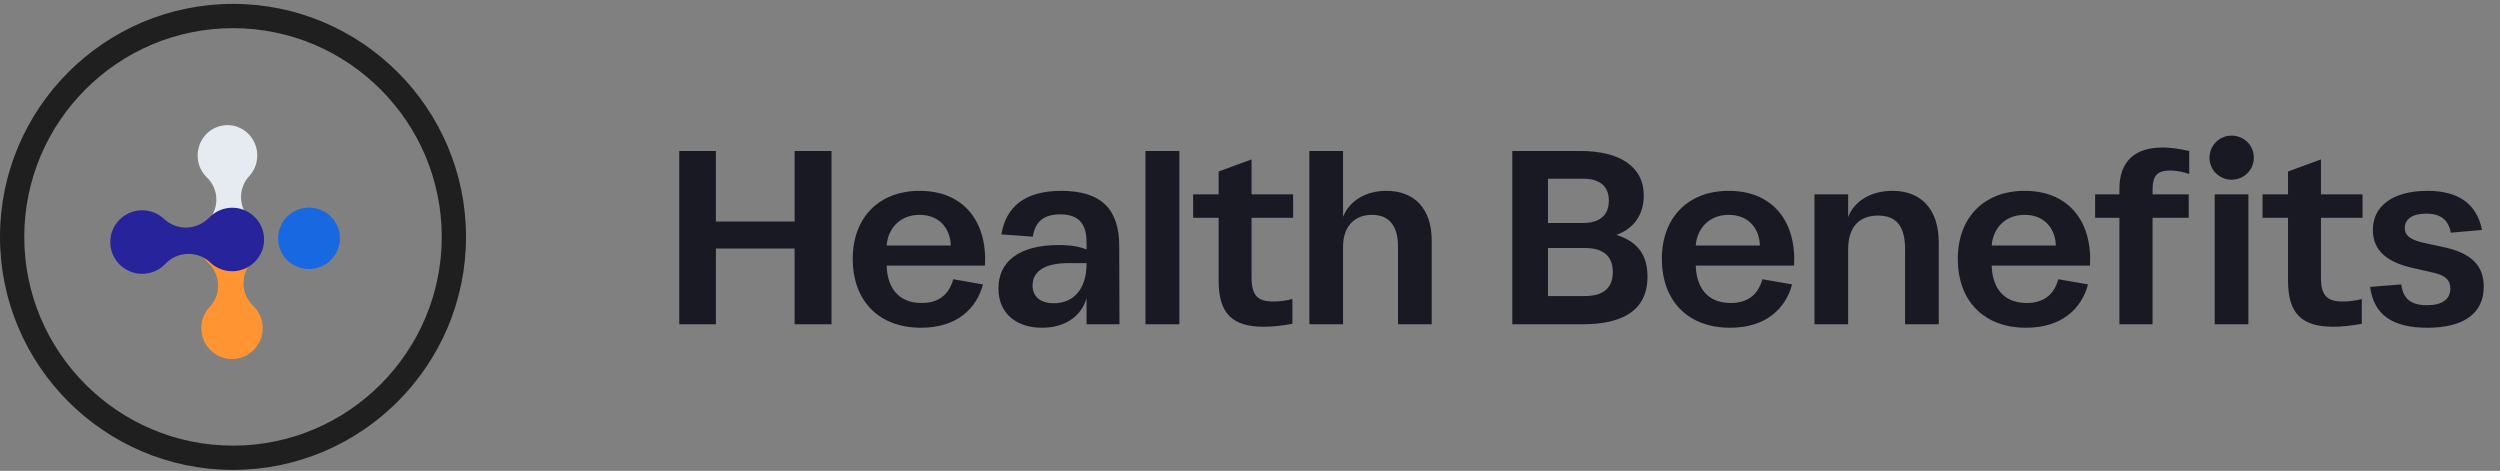 <svg width="515" height="97" viewBox="0 0 515 97" fill="none" xmlns="http://www.w3.org/2000/svg">
<rect x="0" y="0" width="515" height="97" fill="#808080" stroke="none"/>
<g clip-path="url(#clip0_1_5380)">
<path d="M48 96.801C21.53 96.801 0 75.271 0 48.801C0 22.331 21.53 0.801 48 0.801C74.47 0.801 96 22.331 96 48.801C96 75.271 74.47 96.801 48 96.801ZM48 5.801C24.29 5.801 5 25.091 5 48.801C5 72.511 24.29 91.801 48 91.801C71.71 91.801 91 72.511 91 48.801C91 25.091 71.71 5.801 48 5.801Z" fill="#1F1F1F"/>
<path d="M61.1 54.88C59.95 54.38 58.97 53.55 58.29 52.49C57.61 51.44 57.27 50.21 57.29 48.96C57.32 47.71 57.72 46.5 58.44 45.47C59.16 44.44 60.17 43.66 61.35 43.2C62.52 42.75 63.81 42.65 65.04 42.92C66.27 43.19 67.39 43.82 68.26 44.72C69.13 45.62 69.71 46.76 69.93 47.99C70.15 49.22 69.99 50.49 69.49 51.63C68.81 53.16 67.54 54.37 65.97 54.98C64.4 55.59 62.64 55.55 61.1 54.88Z" fill="#1768E1"/>
<path d="M51.57 45.121C51.51 45.061 51.44 45.001 51.38 44.951C50.28 43.791 49.66 42.251 49.65 40.641C49.64 39.031 50.24 37.481 51.32 36.311C52.15 35.411 52.71 34.281 52.91 33.071C53.11 31.851 52.96 30.601 52.46 29.471C51.96 28.341 51.15 27.391 50.12 26.731C49.09 26.071 47.89 25.741 46.68 25.781C45.47 25.821 44.29 26.211 43.3 26.931C42.31 27.641 41.55 28.641 41.12 29.801C40.69 30.951 40.6 32.211 40.87 33.421C41.14 34.621 41.76 35.721 42.64 36.571C43.79 37.671 44.48 39.191 44.56 40.791C44.64 42.401 44.11 43.971 43.08 45.191C43.02 45.251 42.96 45.311 42.9 45.381C42.07 46.281 41.51 47.411 41.31 48.621C41.11 49.841 41.26 51.091 41.76 52.221C42.26 53.351 43.07 54.301 44.1 54.961C45.13 55.621 46.32 55.951 47.54 55.921C48.76 55.891 49.93 55.491 50.92 54.771C51.91 54.061 52.67 53.061 53.1 51.901C53.53 50.751 53.62 49.491 53.35 48.281C53.08 47.081 52.46 45.981 51.58 45.131" fill="#E6EBF1"/>
<path d="M52.139 62.95C52.08 62.89 52.01 62.83 51.94 62.77C50.809 61.59 50.169 60.02 50.16 58.38C50.15 56.74 50.77 55.16 51.88 53.97C52.739 53.05 53.309 51.9 53.52 50.66C53.73 49.42 53.569 48.14 53.059 46.99C52.55 45.84 51.709 44.87 50.65 44.2C49.59 43.53 48.359 43.19 47.109 43.23C45.859 43.27 44.65 43.67 43.63 44.4C42.609 45.13 41.83 46.15 41.38 47.32C40.929 48.5 40.849 49.78 41.13 51.01C41.41 52.24 42.039 53.36 42.95 54.22C44.13 55.35 44.84 56.89 44.919 58.53C44.999 60.17 44.459 61.77 43.389 63.02C43.33 63.08 43.26 63.15 43.2 63.21C42.34 64.13 41.77 65.28 41.559 66.52C41.349 67.76 41.51 69.04 42.02 70.19C42.529 71.34 43.37 72.31 44.429 72.98C45.489 73.65 46.719 73.99 47.969 73.95C49.219 73.91 50.429 73.51 51.45 72.78C52.469 72.05 53.249 71.03 53.7 69.86C54.15 68.68 54.23 67.4 53.95 66.17C53.669 64.94 53.039 63.82 52.13 62.96" fill="#FF9432"/>
<path d="M43.05 44.831C42.99 44.901 42.93 44.962 42.87 45.032C41.65 46.202 40.03 46.861 38.34 46.882C36.65 46.892 35.02 46.252 33.79 45.102C32.85 44.212 31.66 43.621 30.38 43.411C29.1 43.191 27.78 43.361 26.6 43.892C25.41 44.422 24.41 45.291 23.72 46.382C23.03 47.481 22.68 48.752 22.72 50.051C22.76 51.352 23.18 52.602 23.93 53.651C24.68 54.712 25.73 55.511 26.95 55.981C28.16 56.441 29.49 56.532 30.75 56.242C32.02 55.952 33.17 55.291 34.06 54.352C35.22 53.121 36.81 52.392 38.5 52.312C40.19 52.221 41.85 52.791 43.13 53.892C43.19 53.962 43.26 54.022 43.33 54.092C44.27 54.981 45.46 55.572 46.74 55.782C48.02 56.002 49.34 55.831 50.52 55.301C51.71 54.772 52.71 53.901 53.4 52.812C54.09 51.712 54.44 50.441 54.4 49.151C54.36 47.861 53.94 46.602 53.19 45.551C52.44 44.492 51.39 43.691 50.18 43.221C48.97 42.761 47.64 42.672 46.38 42.962C45.11 43.252 43.96 43.911 43.07 44.852" fill="#27249B"/>
</g>
<path d="M139.927 66.801V31.101H147.475V45.636H163.693V31.101H171.292V66.801H163.693V51.195H147.475V66.801H139.927ZM189.434 39.312C198.767 39.312 203.408 45.942 202.898 54.714H182.651C182.753 58.845 184.742 62.415 189.842 62.415C193.157 62.415 195.452 60.885 196.37 57.519L202.49 58.59C201.164 63.588 197.084 67.515 189.74 67.515C180.917 67.515 175.664 61.854 175.664 53.337C175.664 44.667 181.223 39.312 189.434 39.312ZM182.651 50.583H195.86C195.809 47.574 193.922 44.259 189.434 44.259C185.099 44.259 182.855 47.421 182.651 50.583ZM214.65 67.515C209.295 67.515 205.674 64.506 205.674 59.406C205.674 54.051 209.703 50.481 218.067 50.481C220.719 50.481 222.555 50.838 223.83 51.399V49.869C223.83 45.84 221.943 44.157 218.424 44.157C215.262 44.157 213.273 45.432 212.763 48.747L206.286 48.288C207.204 42.729 210.978 39.312 218.628 39.312C226.788 39.312 230.562 43.035 230.562 50.685L230.613 66.801H223.83V61.446C222.555 65.628 218.883 67.515 214.65 67.515ZM217.098 62.466C221.178 62.466 223.881 59.508 223.83 54.204H220.107C214.803 54.204 212.712 56.142 212.712 58.794C212.712 61.14 214.344 62.466 217.098 62.466ZM235.965 31.101H242.952V66.801H235.965V31.101ZM266.389 44.871H257.821V57.111C257.821 60.936 259.096 62.109 262.36 62.109C263.737 62.109 265.012 61.905 266.236 61.599V66.699C264.043 67.107 262.054 67.311 260.32 67.311C253.894 67.311 251.038 64.608 251.038 57.825V44.871H245.785V40.026H251.038V35.334L257.821 32.835V40.026H266.389V44.871ZM285.596 39.312C291.257 39.312 294.929 42.882 294.929 49.512V66.801H287.993V50.787C287.993 46.452 286.106 44.259 282.638 44.259C279.068 44.259 276.671 46.605 276.671 50.787V66.801H269.735V31.101H276.671V44.667C278.099 41.148 281.567 39.312 285.596 39.312ZM311.536 66.801V31.101H325.561C333.67 31.101 338.617 34.314 338.617 40.281C338.617 44.463 336.322 47.217 332.956 48.39C337.036 49.665 339.382 52.164 339.382 57.009C339.382 64.2 333.874 66.801 326.02 66.801H311.536ZM318.88 45.942H326.071C329.233 45.942 331.426 44.565 331.426 41.352C331.426 38.088 329.233 36.813 326.071 36.813H318.88V45.942ZM318.88 60.987H326.479C329.998 60.987 332.242 59.559 332.242 56.04C332.242 52.521 329.998 51.093 326.479 51.093H318.88V60.987ZM356.112 39.312C365.445 39.312 370.086 45.942 369.576 54.714H349.329C349.431 58.845 351.42 62.415 356.52 62.415C359.835 62.415 362.13 60.885 363.048 57.519L369.168 58.59C367.842 63.588 363.762 67.515 356.418 67.515C347.595 67.515 342.342 61.854 342.342 53.337C342.342 44.667 347.901 39.312 356.112 39.312ZM349.329 50.583H362.538C362.487 47.574 360.6 44.259 356.112 44.259C351.777 44.259 349.533 47.421 349.329 50.583ZM389.846 39.312C395.762 39.312 399.383 43.086 399.383 49.971V66.801H392.447V51.399C392.447 46.401 390.509 44.412 386.888 44.412C383.012 44.412 380.717 46.707 380.717 51.399V66.801H373.781V40.026H380.717V44.718C381.941 41.505 385.307 39.312 389.846 39.312ZM417.075 39.312C426.408 39.312 431.049 45.942 430.539 54.714H410.292C410.394 58.845 412.383 62.415 417.483 62.415C420.798 62.415 423.093 60.885 424.011 57.519L430.131 58.59C428.805 63.588 424.725 67.515 417.381 67.515C408.558 67.515 403.305 61.854 403.305 53.337C403.305 44.667 408.864 39.312 417.075 39.312ZM410.292 50.583H423.501C423.45 47.574 421.563 44.259 417.075 44.259C412.74 44.259 410.496 47.421 410.292 50.583ZM459.698 37.017C457.199 37.017 455.159 35.028 455.159 32.478C455.159 29.928 457.199 27.939 459.698 27.939C462.248 27.939 464.288 29.928 464.288 32.478C464.288 35.028 462.248 37.017 459.698 37.017ZM436.595 66.801V44.871H431.597V40.026H436.595V38.955C436.595 33.192 439.808 30.387 445.52 30.387C447.101 30.387 448.937 30.642 450.977 31.101V35.844C449.804 35.436 448.427 35.13 447.05 35.13C444.449 35.13 443.429 36.15 443.429 39.057V40.026H450.875V44.871H443.429V66.801H436.595ZM456.23 40.026H463.166V66.801H456.23V40.026ZM486.684 44.871H478.116V57.111C478.116 60.936 479.391 62.109 482.655 62.109C484.032 62.109 485.307 61.905 486.531 61.599V66.699C484.338 67.107 482.349 67.311 480.615 67.311C474.189 67.311 471.333 64.608 471.333 57.825V44.871H466.08V40.026H471.333V35.334L478.116 32.835V40.026H486.684V44.871ZM500.025 67.515C493.089 67.515 489.009 65.016 488.244 59.1L494.67 58.59C495.027 61.599 496.71 62.874 499.974 62.874C503.034 62.874 504.768 61.701 504.768 59.457C504.768 57.723 503.799 56.754 501.351 56.193L497.373 55.275C492.018 54.153 488.805 51.807 488.805 47.37C488.805 42.423 492.936 39.312 500.076 39.312C506.145 39.312 510.174 41.76 511.296 47.37L504.87 47.931C504.36 45.228 502.677 44.004 499.821 44.004C496.965 44.004 495.384 45.126 495.384 46.962C495.384 48.441 496.404 49.359 499.107 49.971L503.289 50.889C509.103 52.113 511.653 54.714 511.653 59.049C511.653 64.506 507.624 67.515 500.025 67.515Z" fill="#191923"/>
<defs>
<clipPath id="clip0_1_5380">
<rect width="96" height="96" fill="white" transform="translate(0 0.801)"/>
</clipPath>
</defs>
</svg>
